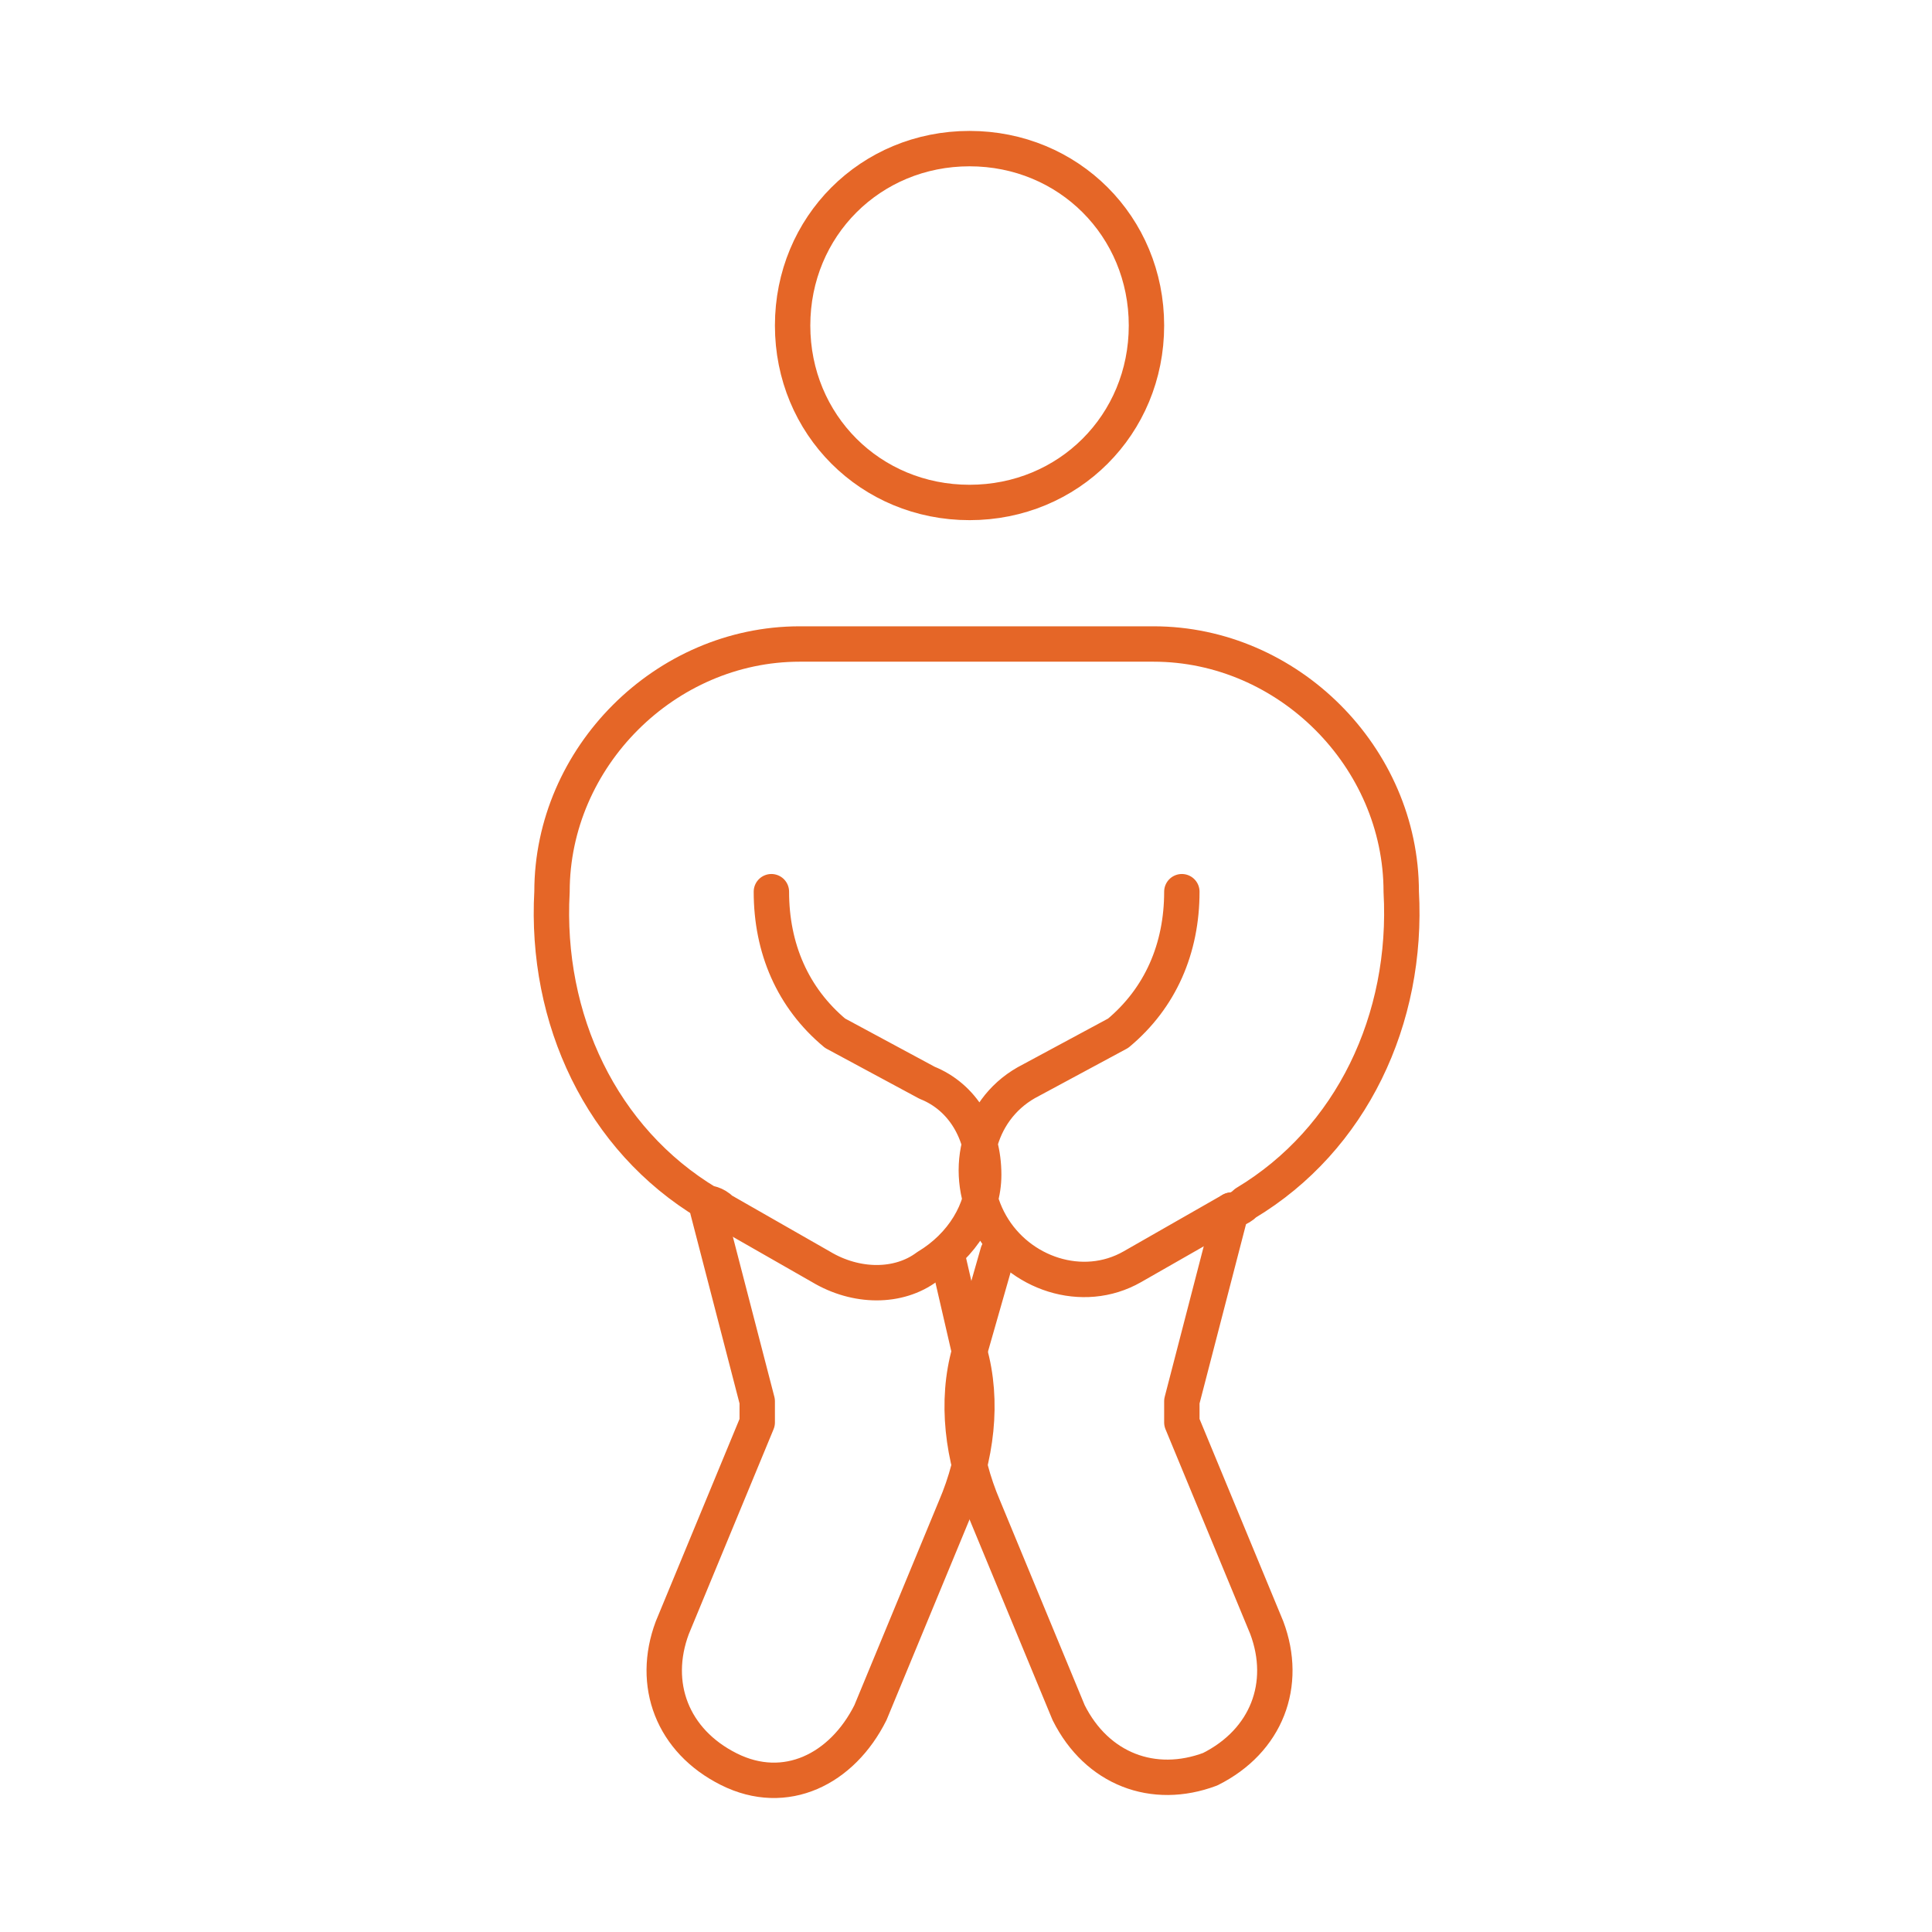 <?xml version="1.0" encoding="UTF-8"?>
<svg xmlns="http://www.w3.org/2000/svg" version="1.1" viewBox="0 0 27.3 27.3">
  <defs>
    <style>
      .cls-1 {
        fill: none;
        stroke: #e56627;
        stroke-linecap: round;
        stroke-linejoin: round;
        stroke-width: .5px;
      }
    </style>
  </defs>
  <!-- Generator: Adobe Illustrator 28.7.1, SVG Export Plug-In . SVG Version: 1.2.0 Build 142)  -->
  <g>
    <g id="Layer_1">
      <g id="Wayfinding__x2F__Toilets__x2F__toilet-need">
        <g id="Group_58">
          <g id="Light_58">
            <path id="Oval_56" class="cls-1" d="M13.7,7.1c1.4,0,2.5-1.1,2.5-2.5s-1.1-2.5-2.5-2.5-2.5,1.1-2.5,2.5,1.1,2.5,2.5,2.5Z"/>
            <path id="Shape_297" class="cls-1" d="M16.7,12.6c0,.8-.3,1.5-.9,2l-1.3.7c-.7.4-.9,1.3-.5,2,.4.7,1.3,1,2,.6l1.4-.8c0,0,.1,0,.2-.1,1.5-.9,2.3-2.6,2.2-4.4,0-1.9-1.6-3.5-3.5-3.5h-5c-1.9,0-3.5,1.6-3.5,3.5-.1,1.8.7,3.5,2.2,4.4,0,0,.1,0,.2.1l1.4.8c.5.3,1.1.3,1.5,0,.5-.3.8-.8.8-1.3,0-.6-.3-1.1-.8-1.3l-1.3-.7c-.6-.5-.9-1.2-.9-2"/>
            <path id="Shape_298" class="cls-1" d="M17.4,17.1l-.7,2.7c0,.1,0,.2,0,.3l1.2,2.9c.3.8,0,1.6-.8,2-.8.3-1.6,0-2-.8l-1.2-2.9c-.3-.7-.4-1.5-.2-2.2l.4-1.4"/>
            <path id="Shape_299" class="cls-1" d="M10,17.1l.7,2.7c0,.1,0,.2,0,.3l-1.2,2.9c-.3.8,0,1.6.8,2s1.6,0,2-.8l1.2-2.9c.3-.7.4-1.5.2-2.2l-.3-1.3"/>
          </g>
        </g>
      </g>
    </g>
  </g>
</svg>